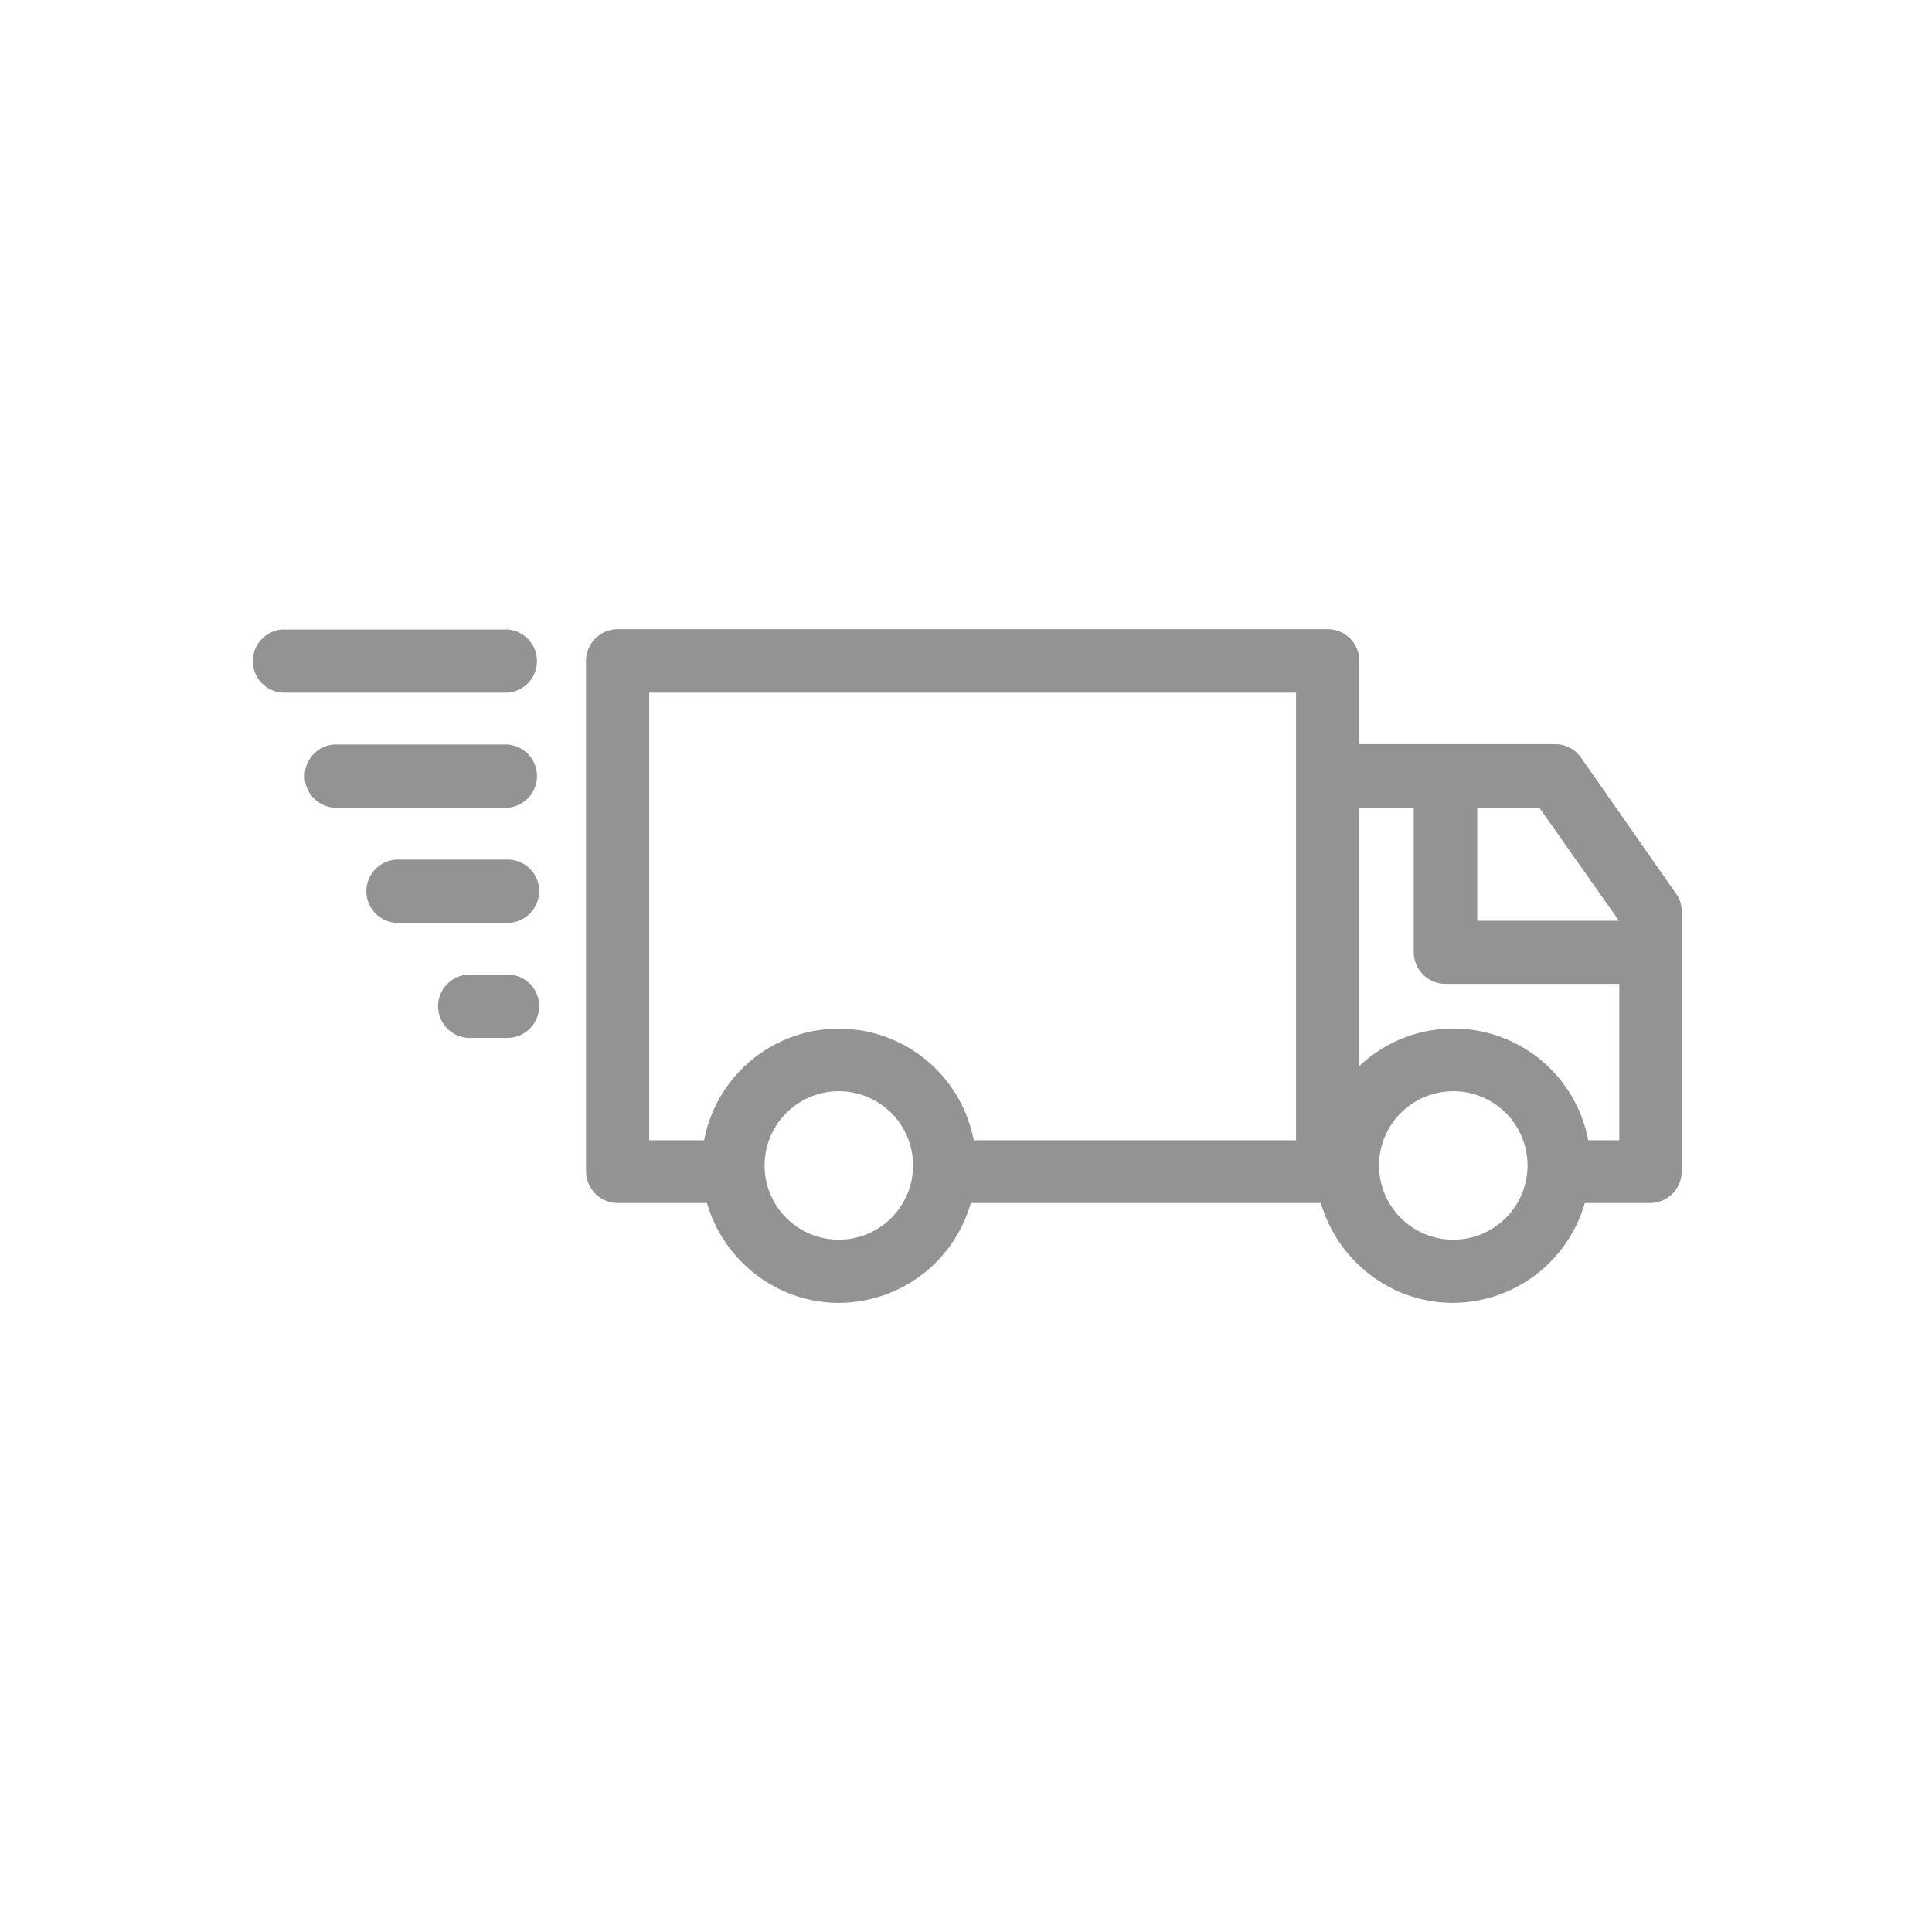 <svg id="Layer_1" data-name="Layer 1" xmlns="http://www.w3.org/2000/svg" viewBox="0 0 1080 1080"><defs><style>.cls-1{fill:#939393;}</style></defs><g id="Layer_2" data-name="Layer 2"><path class="cls-1" d="M883.8,423.5a17.6,17.6,0,0,0-14.4-7.5H759.9V369.3a17.8,17.8,0,0,0-17.7-17.6H345.3a17.8,17.8,0,0,0-17.7,17.6V654.8a17.8,17.8,0,0,0,17.7,17.7h49.9c9.2,32,38.9,55.8,73.7,55.8a76.9,76.9,0,0,0,73.8-55.8H738.4c9.2,32,38.9,55.8,73.8,55.8a76.9,76.9,0,0,0,73.7-55.8h36.5a17.8,17.8,0,0,0,17.7-17.7V509.5a16.7,16.7,0,0,0-3.3-10.1ZM905,514.7H825.8V451.5h34.7ZM362.9,387.2H724.5V637.4H544.3a76.7,76.7,0,0,0-150.7,0H362.9V387.2ZM468.9,693a41.5,41.5,0,1,1,41.5-41.5A41.5,41.5,0,0,1,468.9,693Zm343.5,0a41.5,41.5,0,1,1,41.5-41.5A41.5,41.5,0,0,1,812.4,693Zm75.4-55.6a76.6,76.6,0,0,0-127.9-41.5V451.5h30.4v80.8A17.8,17.8,0,0,0,807.9,550h97.3v87.4Z"/><path class="cls-1" d="M157.7,387.2H283.8a17.7,17.7,0,0,0,0-35.3H157.7a17.7,17.7,0,0,0,0,35.3Z"/><path class="cls-1" d="M283.8,416.2H186.7a17.7,17.7,0,0,0,0,35.3h97.1a17.7,17.7,0,0,0,0-35.3Z"/><path class="cls-1" d="M283.8,480.5H222.5a17.7,17.7,0,0,0,0,35.4h61.3a17.8,17.8,0,0,0,17.6-17.7A17.6,17.6,0,0,0,283.8,480.5Z"/><path class="cls-1" d="M283.8,544.8H262.6a17.7,17.7,0,1,0,0,35.4h21.2a17.8,17.8,0,0,0,17.6-17.7A17.6,17.6,0,0,0,283.8,544.8Z"/></g></svg>